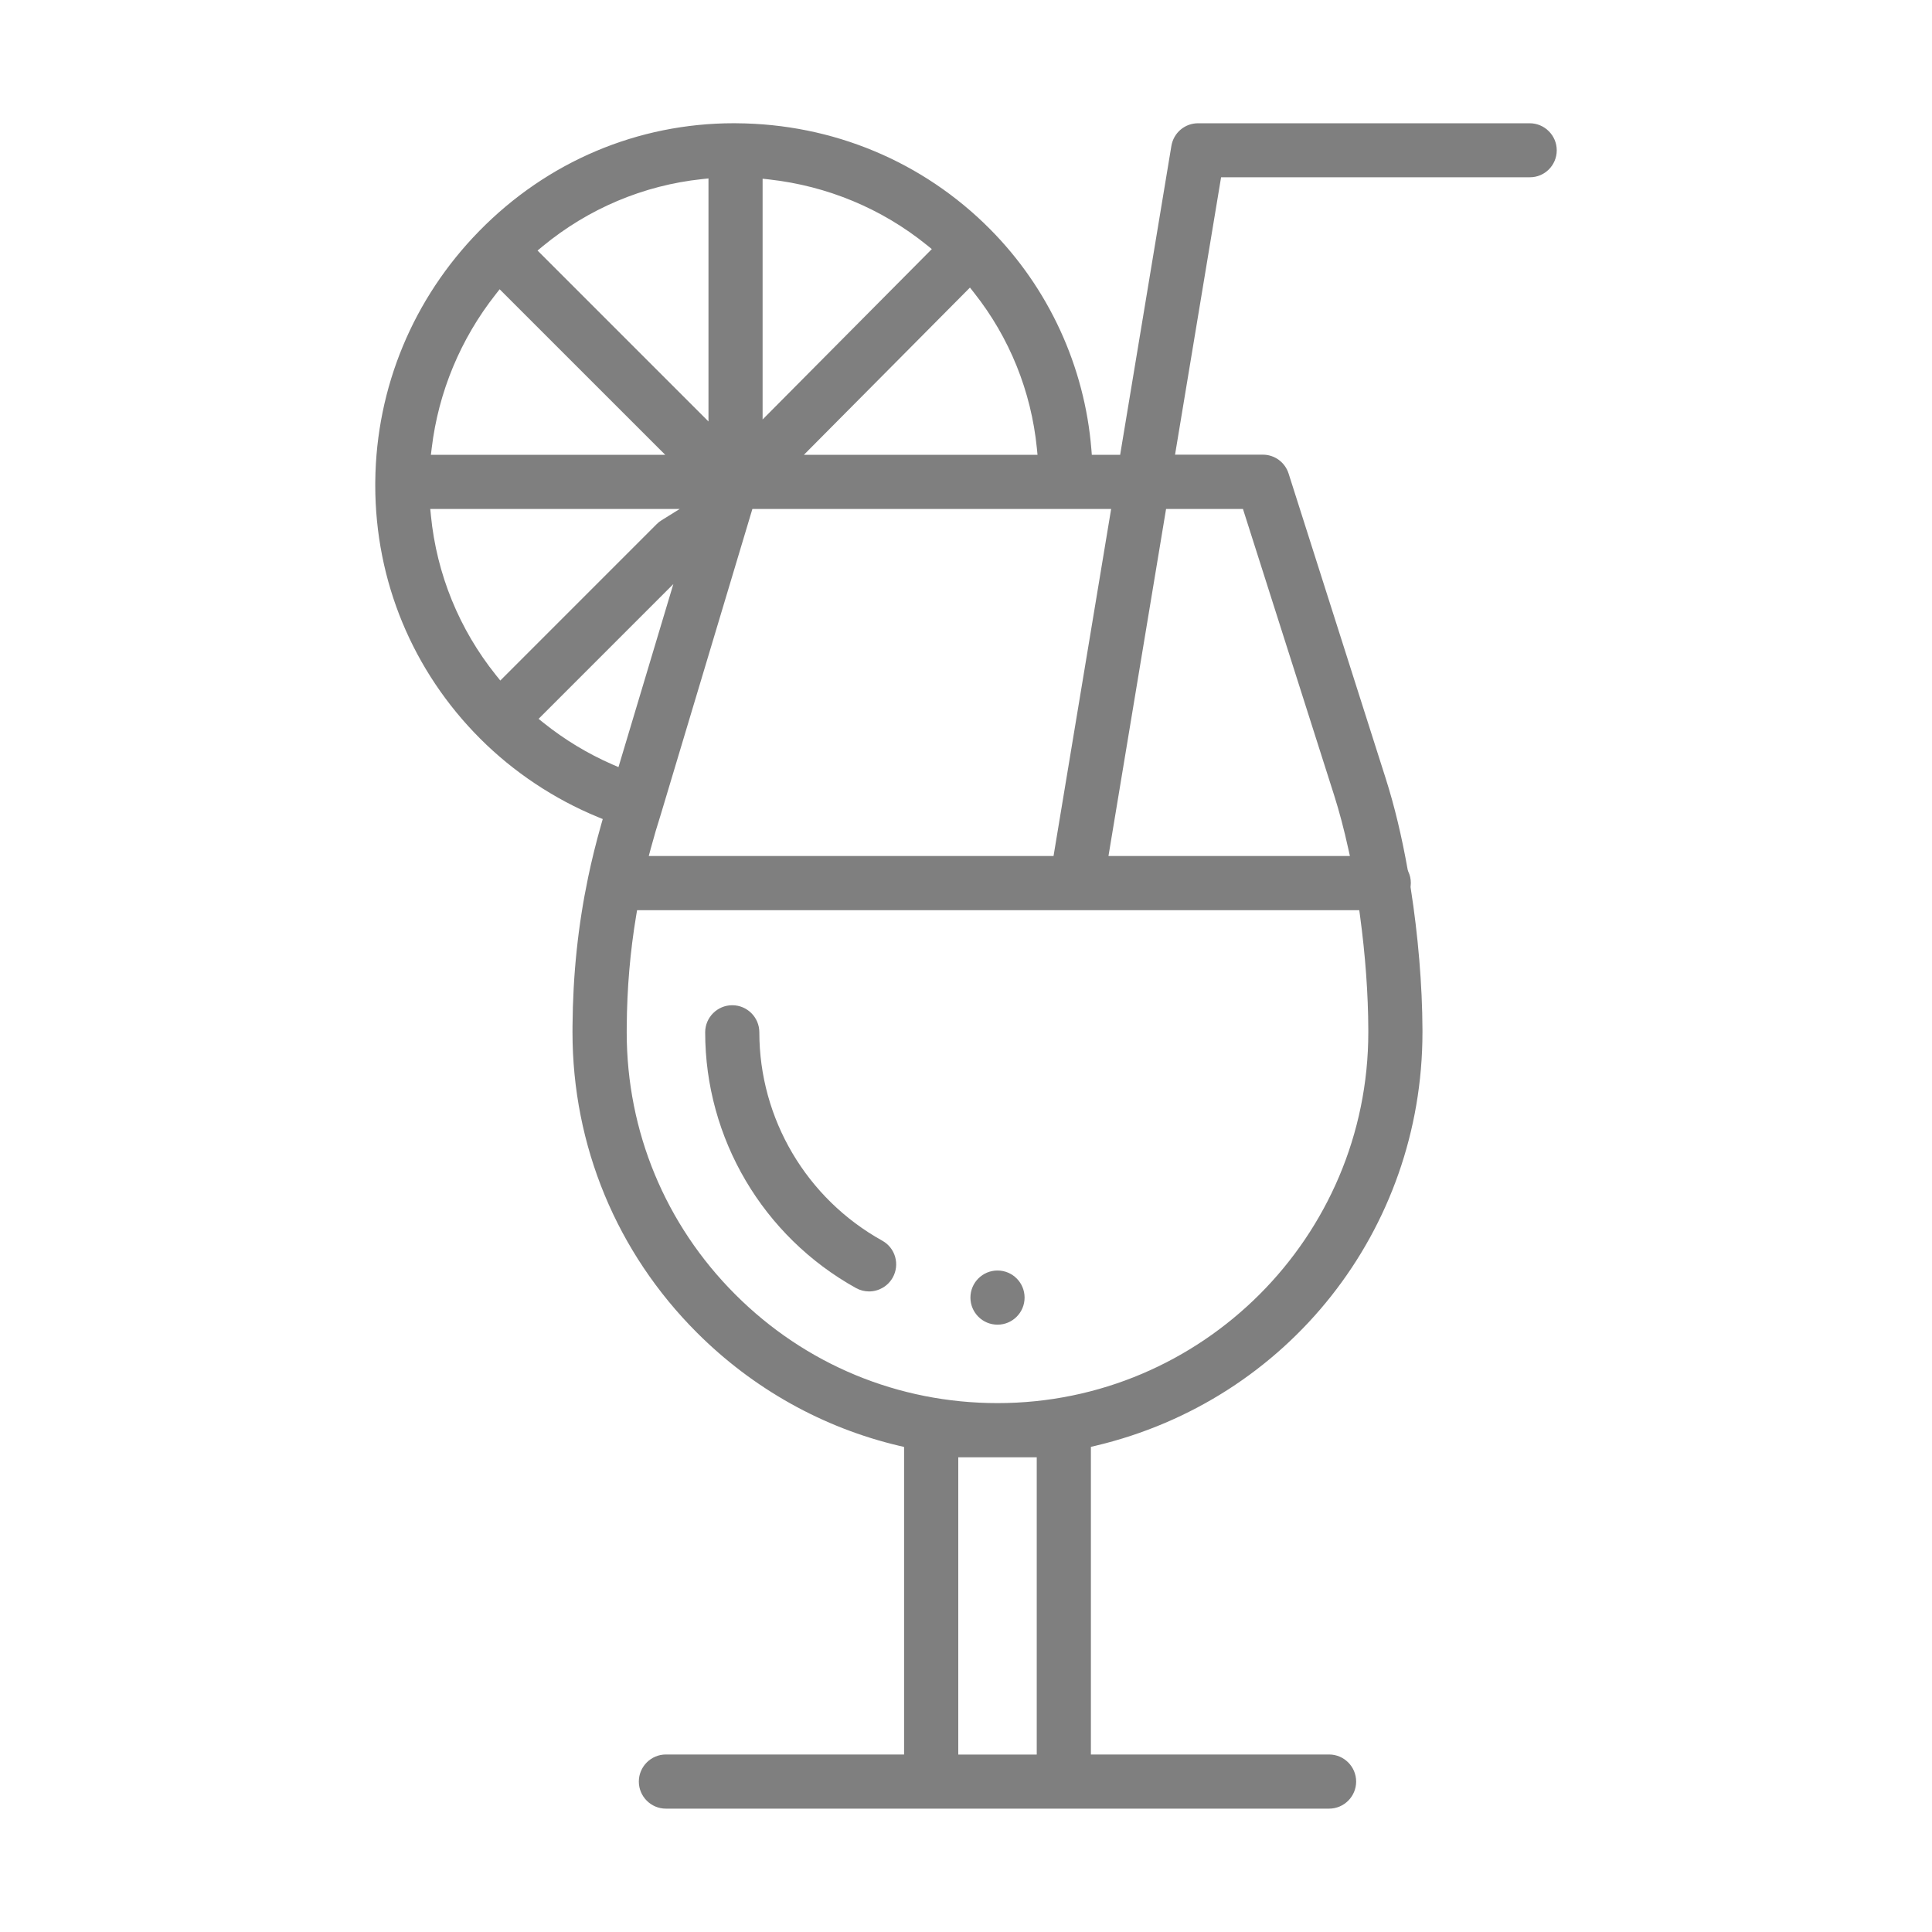 <?xml version="1.0" encoding="utf-8"?>
<!-- Generator: Adobe Illustrator 23.0.3, SVG Export Plug-In . SVG Version: 6.00 Build 0)  -->
<svg version="1.1" id="Calque_1" xmlns="http://www.w3.org/2000/svg" xmlns:xlink="http://www.w3.org/1999/xlink" x="0px" y="0px"
	 viewBox="0 0 65 65" style="enable-background:new 0 0 65 65;" xml:space="preserve">
<style type="text/css">
	.st0{fill:#7F7F7F;}
</style>
<g>
	<circle class="st0" cx="33.56" cy="43.656" r="0.911"/>
	<path class="st0" d="M28.797,43.334c0.135,0.075,0.288,0.115,0.441,0.115c0.331,0,0.637-0.18,0.798-0.469
		c0.118-0.213,0.146-0.459,0.08-0.693c-0.067-0.234-0.221-0.428-0.434-0.546c-2.551-1.417-4.135-4.103-4.135-7.01
		c0-0.502-0.409-0.911-0.911-0.911s-0.911,0.409-0.911,0.911C23.724,38.3,25.668,41.596,28.797,43.334z"/>
	<path class="st0" d="M52.375,5.058c0-0.502-0.409-0.911-0.911-0.911H40.309c-0.447,0-0.825,0.32-0.899,0.762l-1.724,10.393h-0.953
		l-0.015-0.188c-0.226-2.788-1.436-5.417-3.407-7.403c-2.261-2.278-5.293-3.544-8.538-3.564l-0.081-0.001
		c-3.235,0-6.278,1.288-8.567,3.625c-2.223,2.268-3.466,5.259-3.499,8.422l-0.001,0.13c0,3.223,1.255,6.253,3.534,8.532
		c1.119,1.119,2.485,2.029,3.952,2.632l0.168,0.069l-0.05,0.175c-0.175,0.616-0.319,1.197-0.44,1.776
		c-0.342,1.635-0.514,3.274-0.527,5.008c-0.001,0.072-0.001,0.143-0.001,0.213c0,3.82,1.487,7.41,4.188,10.109
		c1.886,1.886,4.24,3.203,6.81,3.807l0.158,0.037v10.347h-8.013c-0.502,0-0.911,0.409-0.911,0.911c0,0.502,0.409,0.911,0.911,0.911
		h22.311c0.502,0,0.911-0.409,0.911-0.911c0-0.502-0.409-0.911-0.911-0.911h-8.013v-10.35l0.157-0.037
		c6.475-1.535,10.998-7.257,10.998-13.913v-0.085c-0.005-1.483-0.146-3.178-0.397-4.773l-0.004-0.028l0.003-0.028
		c0.004-0.035,0.007-0.07,0.007-0.106c0-0.136-0.03-0.267-0.089-0.392l-0.017-0.053c-0.2-1.125-0.447-2.154-0.736-3.061
		l-3.271-10.27c-0.121-0.379-0.47-0.635-0.868-0.635h-2.952l1.549-9.333h10.383C51.967,5.969,52.375,5.56,52.375,5.058z
		 M32.776,9.856c1.189,1.504,1.917,3.31,2.108,5.221l0.022,0.225h-7.86l5.587-5.627L32.776,9.856z M25.658,6.013l0.227,0.025
		c1.949,0.219,3.778,0.98,5.289,2.2l0.176,0.142l-5.693,5.733V6.013z M25.313,17.124h12.07L35.445,28.8H21.827l0.069-0.258
		c0.107-0.394,0.216-0.768,0.336-1.142L25.313,17.124z M18.258,8.286c1.539-1.269,3.389-2.049,5.352-2.259l0.226-0.024v8.177
		l-5.751-5.751L18.258,8.286z M14.525,15.073c0.226-1.881,0.968-3.665,2.143-5.16l0.142-0.181l5.57,5.569h-7.883L14.525,15.073z
		 M16.689,22.718c-1.24-1.546-1.997-3.403-2.191-5.37l-0.022-0.224h8.392l-0.608,0.378c-0.063,0.039-0.119,0.083-0.166,0.131
		l-5.262,5.263L16.689,22.718z M20.595,25.716c-0.822-0.36-1.595-0.827-2.297-1.388l-0.178-0.143l4.534-4.535l-1.846,6.158
		L20.595,25.716z M34.88,59.031h-2.64V49.029h2.64V59.031z M45.755,30.799c0.18,1.321,0.277,2.652,0.28,3.85v0.082
		c0,6.879-5.596,12.475-12.475,12.475c-3.333,0-6.466-1.298-8.821-3.654c-2.356-2.355-3.654-5.488-3.654-8.821l0.001-0.19
		c0.009-1.293,0.114-2.52,0.319-3.748l0.029-0.171h24.297L45.755,30.799z M41.818,17.124l3.069,9.636
		c0.171,0.538,0.331,1.141,0.474,1.792l0.055,0.248h-8.123l1.938-11.676H41.818z"/>
</g>
</svg>

